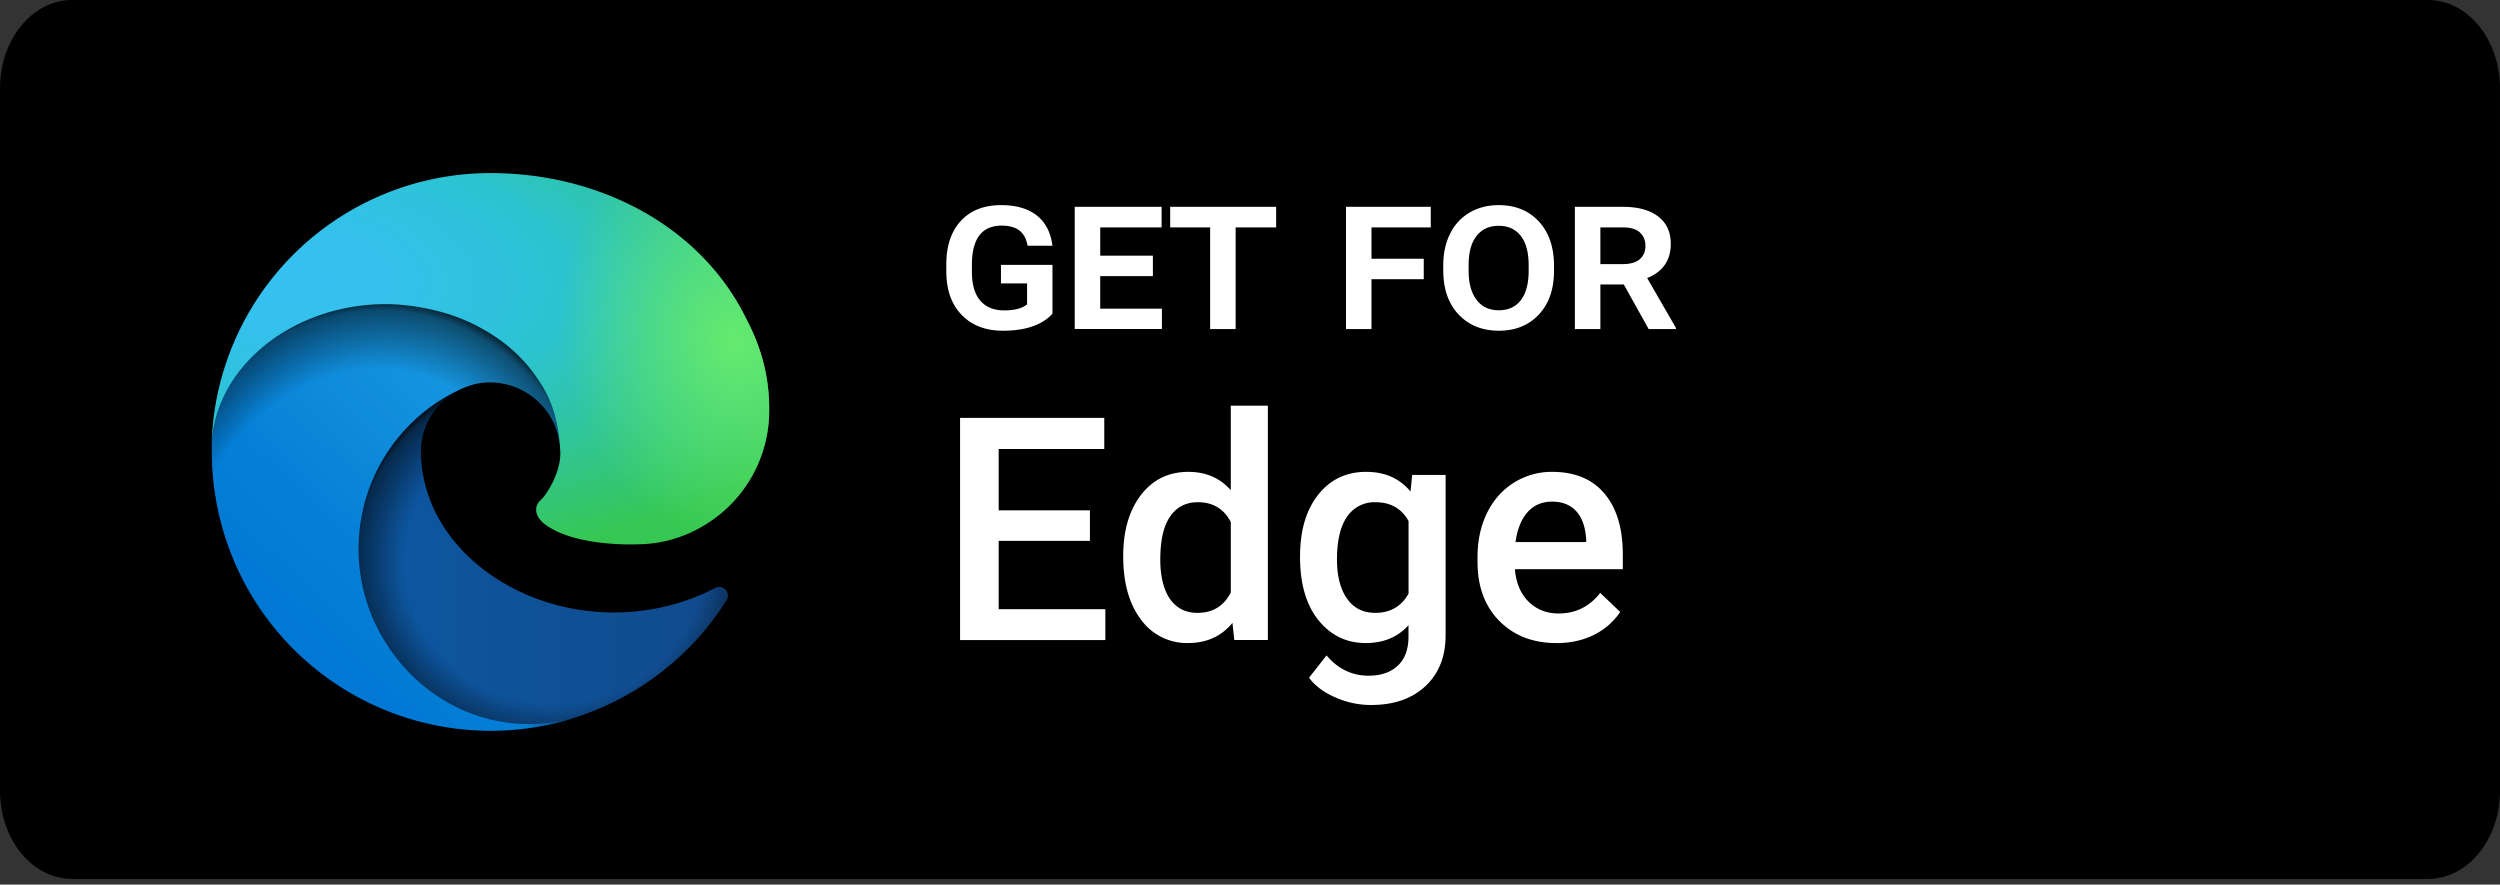 <svg xmlns="http://www.w3.org/2000/svg" xmlns:xlink="http://www.w3.org/1999/xlink" width="130" height="46" fill="none" xmlns:v="https://vecta.io/nano"><rect width="100%" height="100%" fill="#333333" stroke="none"/><path d="M130 41.122c0 2.531-1.674 4.581-3.744 4.581H3.748C1.679 45.703 0 43.653 0 41.122V4.587C0 2.057 1.679 0 3.748 0h122.508c2.07 0 3.743 2.057 3.743 4.587L130 41.122z" fill="#000"/><path d="M56.677 28.124h-4.745v3.555h5.546v1.603h-7.554V21.729h7.498v1.619h-5.491v3.19h4.745v1.587zm1.73.801c0-1.323.307-2.383.92-3.182s1.436-1.206 2.468-1.206c.91 0 1.645.317 2.206.952v-4.396h1.928V33.28h-1.746l-.095-.889c-.577.698-1.346 1.047-2.309 1.047a2.94 2.94 0 0 1-2.444-1.214c-.619-.809-.928-1.91-.928-3.301zm1.928.167c0 .873.167 1.555.5 2.047.338.487.817.73 1.436.73.788 0 1.365-.352 1.73-1.055v-3.666c-.354-.688-.926-1.032-1.714-1.032-.624 0-1.106.249-1.444.746s-.508 1.235-.508 2.23zm7.268-.167c0-1.333.312-2.396.936-3.19.63-.799 1.463-1.198 2.499-1.198.979 0 1.748.341 2.309 1.023l.087-.865h1.738v8.323c0 1.127-.352 2.015-1.055 2.666-.698.651-1.642.976-2.833.976a4.56 4.56 0 0 1-1.849-.397c-.598-.259-1.053-.6-1.365-1.023l.912-1.159c.592.704 1.322 1.055 2.19 1.055.64 0 1.145-.175 1.515-.524.37-.344.555-.852.555-1.523v-.579c-.555.619-1.296.928-2.222.928-1.005 0-1.828-.399-2.468-1.198s-.952-1.904-.952-3.317zm1.92.167c0 .862.175 1.542.524 2.039s.844.738 1.468.738c.778 0 1.354-.333 1.73-1v-3.777c-.365-.651-.936-.976-1.714-.976a1.71 1.71 0 0 0-1.484.754c-.349.502-.524 1.243-.524 2.222zm11.418 4.348c-1.222 0-2.214-.384-2.975-1.151s-1.135-1.799-1.135-3.079v-.238c0-.857.164-1.621.492-2.293s.799-1.203 1.397-1.579a3.68 3.68 0 0 1 1.999-.563c1.169 0 2.071.373 2.706 1.119s.96 1.801.96 3.166v.778h-5.61c.058.709.294 1.27.706 1.682.418.413.942.619 1.571.619.883 0 1.603-.357 2.158-1.071l1.04.992a3.49 3.49 0 0 1-1.381 1.198c-.571.28-1.214.421-1.928.421zm-.23-7.355c-.529 0-.957.185-1.285.555-.323.37-.529.886-.619 1.547h3.674v-.143c-.042-.645-.214-1.132-.516-1.46s-.719-.5-1.254-.5zm-25.982-9.777l-.126.131c-.546.505-1.362.758-2.449.758-.902 0-1.618-.275-2.149-.824s-.797-1.306-.797-2.269v-.355c0-.964.253-1.718.758-2.264s1.202-.818 2.089-.818c.782 0 1.4.178 1.855.535s.727.878.818 1.577h-1.293c-.066-.364-.209-.629-.431-.796s-.524-.251-.916-.251c-1.033 0-1.549.682-1.549 2.046v.349c0 .665.145 1.167.436 1.506s.706.507 1.244.507.935-.104 1.189-.311v-1.091H52.05v-.966h2.678v2.537zm5.22-1.948h-2.738v1.691h3.208v1.058h-4.533v-6.355h4.517v1.069h-3.191v1.473h2.738v1.064zm6.41-2.536h-2.106v5.286h-1.326v-5.286h-2.078v-1.069h5.51v1.069zm7.675 2.695h-2.717v2.591h-1.326v-6.355H74.4v1.069h-3.082v1.631h2.717v1.064zm6.775-.442c0 .96-.264 1.72-.791 2.28s-1.216.84-2.078.84-1.555-.28-2.089-.84-.802-1.333-.802-2.308v-.251c0-.625.12-1.176.36-1.653a2.57 2.57 0 0 1 1.02-1.096c.436-.255.936-.382 1.5-.382.873 0 1.571.286 2.095.856s.785 1.336.785 2.307v.245zm-1.32-.289c0-.665-.136-1.173-.409-1.522s-.656-.524-1.151-.524c-.487 0-.869.175-1.146.524s-.415.857-.415 1.522v.289c0 .647.138 1.153.415 1.517s.666.54 1.157.54.876-.176 1.146-.529.404-.865.404-1.527v-.289zm4.948 1.004H83.22v2.318h-1.326v-6.355h2.487c.793 0 1.407.167 1.844.502s.655.806.655 1.424c0 .855-.409 1.447-1.227 1.778l1.495 2.591v.06H85.73l-1.293-2.318zm-1.216-1.058h1.162c.393 0 .687-.085.884-.256s.295-.404.295-.687c0-.295-.096-.529-.289-.704s-.486-.262-.889-.262H83.22v1.909z" fill="#fff"/><use xlink:href="#G" fill="url(#A)"/><use xlink:href="#G" opacity=".35" fill="url(#B)"/><use xlink:href="#H" fill="url(#C)"/><use xlink:href="#H" opacity=".41" fill="url(#D)"/><use xlink:href="#I" fill="url(#E)"/><use xlink:href="#I" fill="url(#F)"/><defs><linearGradient id="A" x1="17.651" y1="29.054" x2="37.852" y2="29.054" xlink:href="#J"><stop stop-color="#0c59a4"/><stop offset="1" stop-color="#114a8b"/></linearGradient><radialGradient id="B" cx="0" cy="0" r="1" gradientTransform="matrix(10.804,0,0,10.263,28.808,29.213)" xlink:href="#J"><stop offset=".72" stop-opacity="0"/><stop offset=".95" stop-opacity=".53"/><stop offset="1"/></radialGradient><linearGradient id="C" x1="28.301" y1="20.292" x2="15.684" y2="34.035" xlink:href="#J"><stop stop-color="#1b9de2"/><stop offset=".16" stop-color="#1595df"/><stop offset=".67" stop-color="#0680d7"/><stop offset="1" stop-color="#0078d4"/></linearGradient><radialGradient id="D" cx="0" cy="0" r="1" gradientTransform="matrix(2.434,-16.062,12.977,1.966,18.996,31.541)" xlink:href="#J"><stop offset=".76" stop-opacity="0"/><stop offset=".95" stop-opacity=".5"/><stop offset="1"/></radialGradient><radialGradient id="E" cx="0" cy="0" r="1" gradientTransform="translate(13.929 14.366) rotate(92.291) scale(22.947 48.873)" xlink:href="#J"><stop stop-color="#35c1f1"/><stop offset=".11" stop-color="#34c1ed"/><stop offset=".23" stop-color="#2fc2df"/><stop offset=".31" stop-color="#2bc3d2"/><stop offset=".67" stop-color="#36c752"/></radialGradient><radialGradient id="F" cx="0" cy="0" r="1" gradientTransform="matrix(3.087,10.585,-8.607,2.51,38.193,17.768)" xlink:href="#J"><stop stop-color="#66eb6e"/><stop offset="1" stop-color="#66eb6e" stop-opacity="0"/></radialGradient><path id="G" d="M37.173 30.582a10.62 10.62 0 0 1-1.194.534 11.54 11.54 0 0 1-4.066.732c-5.36 0-10.029-3.687-10.029-8.418.007-.634.183-1.256.51-1.8s.793-.99 1.351-1.294c-4.848.204-6.094 5.256-6.094 8.215 0 8.368 7.713 9.217 9.374 9.217.896 0 2.247-.261 3.058-.517l.148-.05c3.121-1.079 5.781-3.188 7.544-5.981.054-.085.078-.186.069-.286s-.052-.194-.121-.268-.161-.121-.26-.137-.201.003-.289.052z"/><path id="H" d="M22.976 36.345a8.97 8.97 0 0 1-2.576-2.417c-.786-1.077-1.327-2.314-1.585-3.622s-.226-2.658.092-3.953.917-2.505 1.753-3.544 1.889-1.884 3.085-2.473c.353-.166.957-.468 1.76-.453.566.004 1.123.139 1.628.395s.944.624 1.282 1.078a3.61 3.61 0 0 1 .72 2.114c0-.024 2.771-9.016-9.061-9.016-4.973 0-9.062 4.719-9.062 8.859a14.74 14.74 0 0 0 1.372 6.343 14.5 14.5 0 0 0 17.713 7.602 8.56 8.56 0 0 1-7.111-.906l-.01-.005z"/><path id="I" d="M28.254 25.861c-.092.119-.374.283-.374.641 0 .296.192.58.535.819 1.629 1.133 4.7.983 4.708.983 1.207-.003 2.391-.329 3.429-.946a6.95 6.95 0 0 0 2.52-2.536c.605-1.051.924-2.241.926-3.453.029-2.538-.906-4.226-1.284-4.974C36.313 11.7 31.132 9 25.498 9A14.5 14.5 0 0 0 11 23.295c.054-4.139 4.168-7.481 9.061-7.481.396 0 2.657.038 4.757 1.141 1.851.972 2.82 2.145 3.494 3.309.7 1.209.825 2.736.825 3.344s-.31 1.51-.883 2.255z"/><linearGradient id="J" gradientUnits="userSpaceOnUse"/></defs></svg>